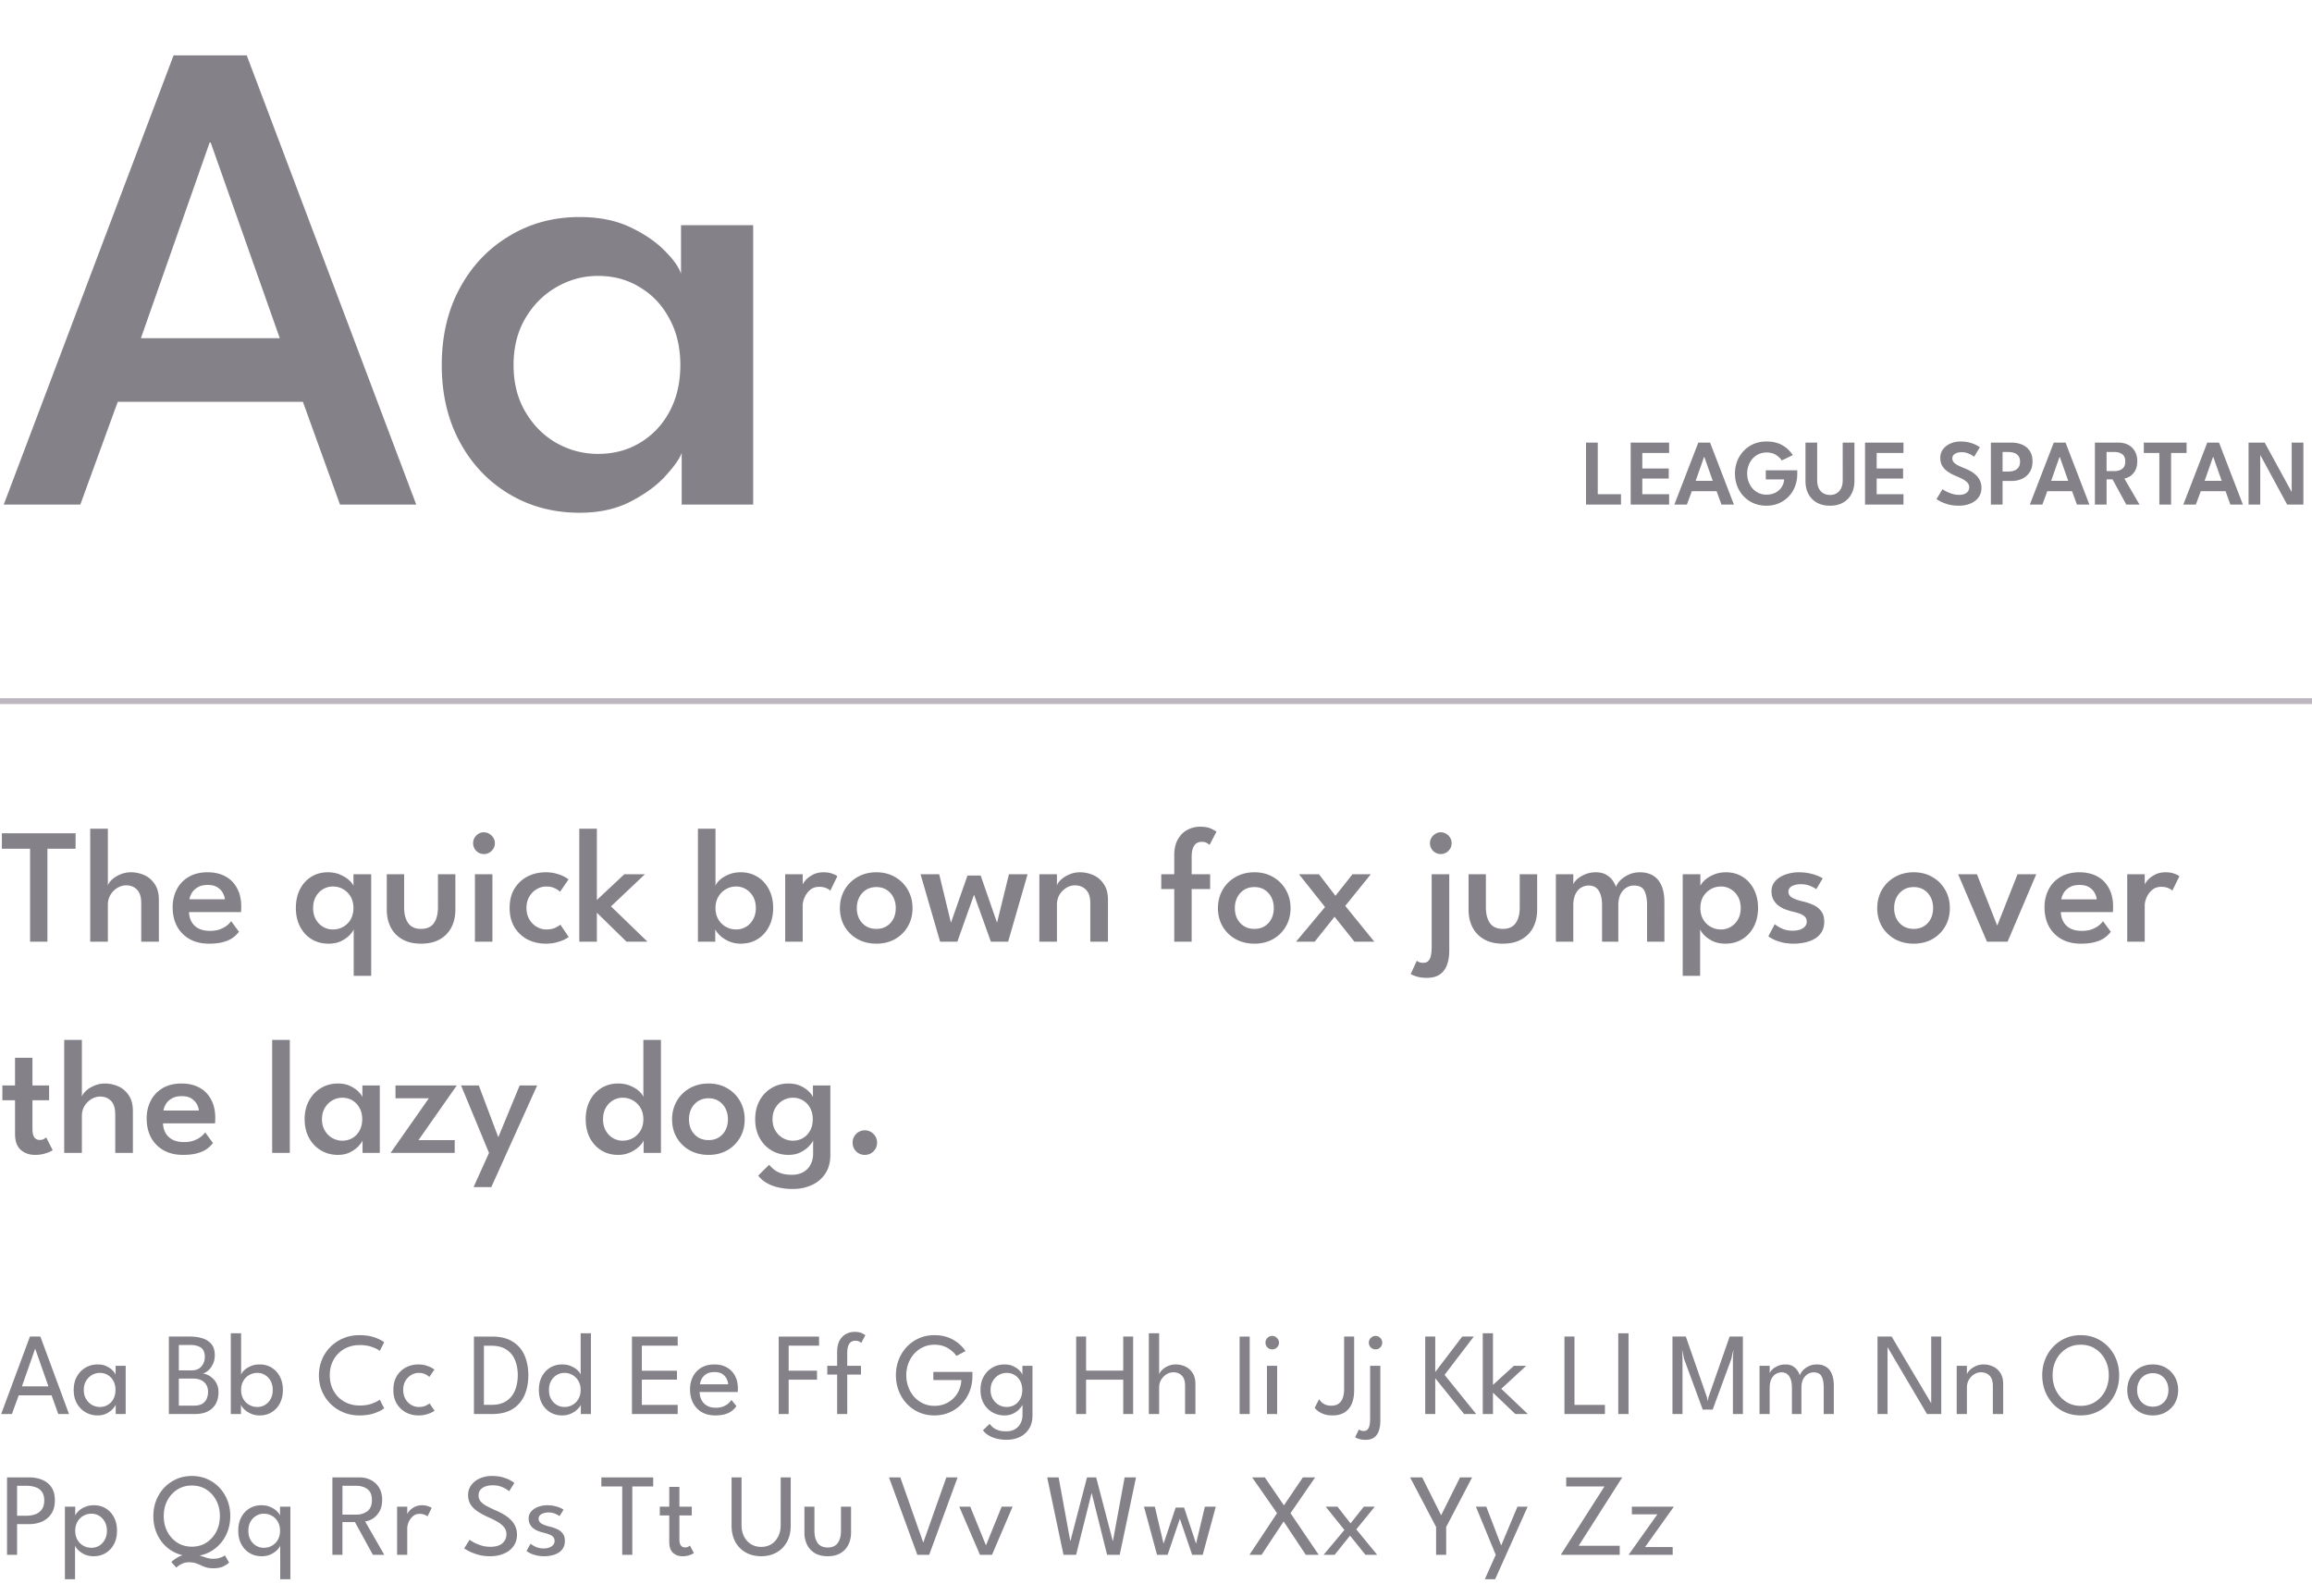 <svg xmlns="http://www.w3.org/2000/svg" width="788" height="544" fill="none"><path fill="#858189" d="M59.16 18.88H84.1L141.868 172h-25.984l-12.644-35.032H40.136L27.376 172h-26.1L59.16 18.88Zm-11.136 96.396h47.328l-23.548-66.7h-.348l-23.432 66.7ZM232.343 172v-17.632c-.619 1.856-2.398 4.408-5.336 7.656-2.862 3.248-6.806 6.187-11.832 8.816-4.95 2.629-10.827 3.944-17.632 3.944-8.894 0-16.898-2.127-24.012-6.38-7.115-4.253-12.722-10.169-16.82-17.748-4.099-7.579-6.148-16.317-6.148-26.216 0-9.899 2.049-18.637 6.148-26.216 4.098-7.579 9.705-13.495 16.82-17.748 7.114-4.33 15.118-6.496 24.012-6.496 6.65 0 12.412 1.16 17.284 3.48 4.872 2.32 8.777 4.988 11.716 8.004 3.016 3.016 4.872 5.645 5.568 7.888V76.764h24.592V172h-24.36Zm-57.304-47.56c0 6.109 1.353 11.445 4.06 16.008 2.706 4.563 6.225 8.081 10.556 10.556 4.408 2.475 9.125 3.712 14.152 3.712 5.413 0 10.208-1.276 14.384-3.828 4.253-2.552 7.578-6.071 9.976-10.556 2.474-4.563 3.712-9.86 3.712-15.892s-1.238-11.291-3.712-15.776c-2.398-4.563-5.723-8.12-9.976-10.672-4.176-2.63-8.971-3.944-14.384-3.944-5.027 0-9.744 1.276-14.152 3.828-4.331 2.475-7.85 5.993-10.556 10.556-2.707 4.563-4.06 9.899-4.06 16.008Zm365.529 26.44h4v17.584h7.92V172h-11.92v-21.12Zm15.217 0h13.104v3.536h-9.136v5.28h9.008v3.424h-9.008v5.344h9.136V172h-13.104v-21.12Zm23.047 0h4.016l8.128 21.12h-4.256l-1.648-4.56h-8.448l-1.68 4.56h-4.272l8.16-21.12Zm-.896 13.024h5.824l-2.896-8.192h-.048l-2.88 8.192Zm23.904-3.584h10.72v1.264c0 1.504-.256 2.912-.768 4.224a10.375 10.375 0 0 1-2.16 3.44 10.077 10.077 0 0 1-3.344 2.304c-1.28.555-2.693.832-4.24.832-1.589 0-3.04-.283-4.352-.848a10.136 10.136 0 0 1-3.392-2.352 10.795 10.795 0 0 1-2.208-3.488c-.512-1.333-.768-2.757-.768-4.272 0-1.504.256-2.917.768-4.24a10.575 10.575 0 0 1 2.208-3.488 10.136 10.136 0 0 1 3.392-2.352c1.312-.565 2.763-.848 4.352-.848 1.227 0 2.32.133 3.28.4s1.798.629 2.512 1.088c.726.448 1.35.949 1.872 1.504a10.06 10.06 0 0 1 1.328 1.648l-3.744 1.824c-.512-.747-1.194-1.387-2.048-1.92-.842-.533-1.909-.8-3.2-.8-.96 0-1.845.192-2.656.576-.8.373-1.493.891-2.08 1.552a7.27 7.27 0 0 0-1.344 2.304 7.858 7.858 0 0 0-.48 2.752c0 .981.16 1.904.48 2.768a7.52 7.52 0 0 0 1.344 2.304 6.335 6.335 0 0 0 2.08 1.552c.811.373 1.696.56 2.656.56.875 0 1.67-.128 2.384-.384a5.534 5.534 0 0 0 1.856-1.088 5.263 5.263 0 0 0 1.264-1.648 5.39 5.39 0 0 0 .528-2.064h-6.24v-3.104Zm26.209-9.44h4v13.024c0 1.739-.347 3.243-1.04 4.512a7.198 7.198 0 0 1-2.896 2.944c-1.238.683-2.699 1.024-4.384 1.024-1.696 0-3.174-.341-4.432-1.024a7.298 7.298 0 0 1-2.912-2.944c-.683-1.269-1.024-2.773-1.024-4.512V150.88h3.984v12.816c0 1.067.181 1.979.544 2.736.373.747.89 1.317 1.552 1.712.661.384 1.424.576 2.288.576.853 0 1.605-.192 2.256-.576.65-.395 1.157-.965 1.52-1.712.362-.757.544-1.669.544-2.736V150.88Zm7.611 0h13.104v3.536h-9.136v5.28h9.008v3.424h-9.008v5.344h9.136V172H635.66v-21.12Zm32.546-.384c1.269 0 2.373.144 3.312.432.949.277 1.701.576 2.256.896.565.32.906.528 1.024.624l-1.952 3.248c-.171-.139-.464-.331-.88-.576a6.776 6.776 0 0 0-1.472-.672 5.594 5.594 0 0 0-1.872-.304c-.971 0-1.75.187-2.336.56-.576.363-.864.891-.864 1.584 0 .469.154.891.464 1.264.309.363.762.704 1.36 1.024.608.32 1.349.656 2.224 1.008.768.299 1.498.645 2.192 1.04a8.834 8.834 0 0 1 1.872 1.392 5.997 5.997 0 0 1 1.312 1.856c.33.704.496 1.509.496 2.416 0 1.013-.208 1.899-.624 2.656a5.477 5.477 0 0 1-1.696 1.904 7.712 7.712 0 0 1-2.464 1.152c-.928.256-1.904.384-2.928.384-1.387 0-2.635-.16-3.744-.48-1.099-.331-1.99-.683-2.672-1.056-.683-.373-1.083-.613-1.2-.72l2.048-3.376c.128.096.368.251.72.464.362.213.8.432 1.312.656.522.224 1.088.416 1.696.576.618.16 1.248.24 1.888.24 1.152 0 2.021-.24 2.608-.72.586-.48.88-1.104.88-1.872 0-.576-.187-1.083-.56-1.52-.374-.437-.902-.837-1.584-1.2a22.925 22.925 0 0 0-2.416-1.136 16.918 16.918 0 0 1-2.624-1.376 6.605 6.605 0 0 1-1.936-1.952c-.491-.779-.736-1.733-.736-2.864 0-1.12.314-2.096.944-2.928.64-.832 1.482-1.477 2.528-1.936 1.056-.459 2.197-.688 3.424-.688Zm10.347.384h7.024c1.333 0 2.538.229 3.616.688 1.088.459 1.952 1.163 2.592 2.112.64.939.96 2.139.96 3.6 0 1.451-.32 2.672-.96 3.664a6.121 6.121 0 0 1-2.592 2.256c-1.078.501-2.283.752-3.616.752h-3.04V172h-3.984v-21.12Zm3.984 9.856h1.936c.746 0 1.418-.107 2.016-.32a3.091 3.091 0 0 0 1.456-1.072c.362-.491.544-1.147.544-1.968 0-.832-.182-1.483-.544-1.952a2.942 2.942 0 0 0-1.456-1.024c-.598-.213-1.27-.32-2.016-.32h-1.936v6.656Zm17.452-9.856h4.016l8.128 21.12h-4.256l-1.648-4.56h-8.448l-1.68 4.56h-4.272l8.16-21.12Zm-.896 13.024h5.824l-2.896-8.192h-.048l-2.88 8.192Zm14.91-13.024h8.128c1.194 0 2.266.251 3.216.752a5.503 5.503 0 0 1 2.256 2.16c.565.939.848 2.075.848 3.408 0 1.323-.246 2.411-.736 3.264-.491.843-1.083 1.477-1.776 1.904-.683.427-1.318.672-1.904.736l5.184 8.896h-4.512l-4.688-8.592h-2.032V172h-3.984v-21.12Zm3.984 9.712h2.72c1.013 0 1.872-.251 2.576-.752.714-.501 1.072-1.344 1.072-2.528s-.352-2.016-1.056-2.496c-.704-.491-1.558-.736-2.56-.736h-2.752v6.512Zm17.988-6.176h-5.296v-3.536h14.576v3.536h-5.28V172h-4v-17.584Zm16.326-3.536h4.016l8.128 21.12h-4.256l-1.648-4.56h-8.448l-1.68 4.56h-4.272l8.16-21.12Zm-.896 13.024h5.824l-2.896-8.192h-.048l-2.88 8.192Zm18.686-9.328.272.048V172h-3.984v-21.12h5.504l9.472 17.344-.272.064V150.88h3.984V172h-5.536l-9.44-17.424Z"/><path stroke="#BBB6BF" stroke-width="2" d="M0 239h788"/><path fill="#858189" d="M10.248 289.304H.644v-5.264H25.76v5.264h-9.604V321h-5.908v-31.696Zm34.413 8.036a11.1 11.1 0 0 1 4.48.952c1.456.635 2.651 1.652 3.584 3.052.952 1.381 1.428 3.183 1.428 5.404V321h-6.02v-13.16c0-2.072-.476-3.593-1.428-4.564-.933-.989-2.174-1.484-3.724-1.484-1.026 0-2.016.289-2.968.868a7.09 7.09 0 0 0-2.352 2.352c-.597.989-.896 2.128-.896 3.416V321h-6.02v-38.528h6.02v19.404c.168-.635.616-1.297 1.344-1.988.747-.709 1.69-1.307 2.828-1.792 1.139-.504 2.38-.756 3.724-.756Zm19.758 13.58c.038 1.213.327 2.305.868 3.276.542.971 1.335 1.736 2.38 2.296 1.064.541 2.362.812 3.892.812 1.326 0 2.464-.177 3.416-.532.97-.373 1.774-.812 2.408-1.316.635-.523 1.102-1.008 1.4-1.456l2.66 3.612a9.383 9.383 0 0 1-2.184 2.1c-.877.616-1.97 1.092-3.276 1.428-1.288.355-2.884.532-4.788.532-2.501 0-4.676-.513-6.524-1.54a10.84 10.84 0 0 1-4.312-4.34c-1.008-1.867-1.512-4.051-1.512-6.552 0-2.24.467-4.256 1.4-6.048a10.436 10.436 0 0 1 4.06-4.284c1.792-1.045 3.939-1.568 6.44-1.568 2.334 0 4.359.467 6.076 1.4 1.718.933 3.043 2.277 3.976 4.032.952 1.736 1.428 3.836 1.428 6.3 0 .149-.01.457-.028.924 0 .467-.018.775-.056.924H64.42Zm12.208-4.368c-.018-.597-.224-1.279-.616-2.044-.373-.765-.98-1.428-1.82-1.988-.84-.579-1.96-.868-3.36-.868-1.437 0-2.604.28-3.5.84-.896.541-1.558 1.195-1.988 1.96-.43.747-.681 1.447-.756 2.1h12.04Zm43.923 26.096v-15.904c-.112.467-.532 1.092-1.26 1.876-.71.784-1.68 1.493-2.912 2.128-1.232.616-2.707.924-4.424.924-2.166 0-4.088-.513-5.768-1.54-1.662-1.027-2.968-2.455-3.92-4.284-.952-1.829-1.428-3.939-1.428-6.328 0-2.389.457-4.499 1.372-6.328.914-1.829 2.193-3.257 3.836-4.284 1.642-1.045 3.537-1.568 5.684-1.568 1.624 0 3.052.28 4.284.84 1.25.541 2.258 1.176 3.024 1.904.784.728 1.26 1.372 1.428 1.932v-4.004h6.048v34.636h-5.964Zm-7.084-15.82c1.306 0 2.492-.308 3.556-.924a6.739 6.739 0 0 0 2.52-2.548c.616-1.101.924-2.38.924-3.836s-.308-2.725-.924-3.808a6.688 6.688 0 0 0-2.52-2.576c-1.064-.635-2.25-.952-3.556-.952a6.408 6.408 0 0 0-3.36.924c-1.027.597-1.848 1.447-2.464 2.548-.616 1.101-.924 2.389-.924 3.864s.308 2.763.924 3.864c.616 1.101 1.437 1.951 2.464 2.548a6.563 6.563 0 0 0 3.36.896Zm24.27-7.532c0 2.24.457 4.023 1.372 5.348.933 1.325 2.399 1.988 4.396 1.988 2.016 0 3.481-.663 4.396-1.988s1.372-3.108 1.372-5.348v-11.284h5.936v12.04c0 2.315-.457 4.349-1.372 6.104-.915 1.736-2.24 3.089-3.976 4.06-1.736.971-3.855 1.456-6.356 1.456-2.483 0-4.592-.485-6.328-1.456-1.736-.971-3.061-2.324-3.976-4.06-.915-1.755-1.372-3.789-1.372-6.104v-12.04h5.908v11.284ZM161.868 321v-22.988h5.964V321h-5.964Zm3.052-29.876c-1.008 0-1.876-.364-2.604-1.092-.709-.728-1.064-1.596-1.064-2.604s.355-1.876 1.064-2.604c.728-.747 1.596-1.12 2.604-1.12.672 0 1.288.177 1.848.532a3.787 3.787 0 0 1 1.372 1.344c.355.541.532 1.157.532 1.848 0 1.008-.364 1.876-1.092 2.604-.728.728-1.614 1.092-2.66 1.092Zm21.239 25.704c1.325 0 2.399-.215 3.22-.644.84-.448 1.381-.775 1.624-.98l2.828 4.2c-.224.187-.691.467-1.4.84-.709.355-1.615.681-2.716.98-1.083.299-2.315.448-3.696.448-2.277 0-4.349-.476-6.216-1.428-1.848-.971-3.332-2.361-4.452-4.172-1.101-1.829-1.652-4.023-1.652-6.58 0-2.576.551-4.769 1.652-6.58 1.12-1.811 2.604-3.192 4.452-4.144 1.867-.952 3.939-1.428 6.216-1.428 1.363 0 2.576.159 3.64.476 1.083.299 1.979.644 2.688 1.036.709.392 1.185.7 1.428.924l-2.884 4.2c-.131-.131-.401-.336-.812-.616-.392-.299-.915-.569-1.568-.812-.653-.243-1.437-.364-2.352-.364-1.12 0-2.193.299-3.22.896-1.027.597-1.867 1.447-2.52 2.548-.653 1.083-.98 2.371-.98 3.864 0 1.493.327 2.791.98 3.892s1.493 1.951 2.52 2.548 2.1.896 3.22.896Zm26.626-18.816h7.028l-11.564 10.948L220.681 321h-7.14l-10.108-9.884V321h-5.992v-38.528h5.992v24.304l9.352-8.764ZM237.871 321v-38.528h5.992v19.544c.131-.56.569-1.204 1.316-1.932.747-.728 1.745-1.363 2.996-1.904 1.251-.56 2.679-.84 4.284-.84 2.165 0 4.079.523 5.74 1.568 1.661 1.027 2.959 2.455 3.892 4.284.952 1.829 1.428 3.939 1.428 6.328 0 2.389-.476 4.499-1.428 6.328-.933 1.829-2.231 3.257-3.892 4.284-1.661 1.027-3.575 1.54-5.74 1.54-1.475 0-2.828-.271-4.06-.812-1.213-.56-2.221-1.223-3.024-1.988-.803-.765-1.335-1.475-1.596-2.128V321h-5.908Zm19.74-11.48c0-1.475-.308-2.763-.924-3.864-.616-1.101-1.428-1.951-2.436-2.548a6.268 6.268 0 0 0-3.332-.924c-1.307 0-2.492.317-3.556.952a6.894 6.894 0 0 0-2.548 2.576c-.635 1.083-.952 2.352-.952 3.808s.317 2.735.952 3.836a6.95 6.95 0 0 0 2.548 2.548c1.064.616 2.249.924 3.556.924a6.419 6.419 0 0 0 3.332-.896c1.008-.597 1.82-1.447 2.436-2.548.616-1.101.924-2.389.924-3.864Zm15.97 11.48h-5.964v-22.988h5.964v3.836h-.14c.131-.467.485-1.045 1.064-1.736.597-.709 1.419-1.344 2.464-1.904 1.045-.579 2.305-.868 3.78-.868 1.064 0 2.016.149 2.856.448.84.299 1.437.597 1.792.896l-2.408 4.928c-.243-.299-.7-.588-1.372-.868-.653-.299-1.465-.448-2.436-.448-1.213 0-2.24.355-3.08 1.064a7.019 7.019 0 0 0-1.876 2.548c-.429.989-.644 1.913-.644 2.772V321Zm25.116.672c-2.408 0-4.555-.523-6.44-1.568-1.867-1.064-3.332-2.501-4.396-4.312-1.064-1.829-1.596-3.901-1.596-6.216 0-2.315.532-4.396 1.596-6.244a11.618 11.618 0 0 1 4.396-4.368c1.885-1.083 4.032-1.624 6.44-1.624 2.408 0 4.536.541 6.384 1.624a11.48 11.48 0 0 1 4.34 4.368c1.064 1.848 1.596 3.929 1.596 6.244s-.532 4.387-1.596 6.216c-1.046 1.811-2.492 3.248-4.34 4.312-1.848 1.045-3.976 1.568-6.384 1.568Zm0-5.04c1.344 0 2.51-.308 3.5-.924a6.247 6.247 0 0 0 2.296-2.52c.541-1.064.812-2.277.812-3.64s-.271-2.576-.812-3.64a6.4 6.4 0 0 0-2.296-2.576c-.99-.635-2.156-.952-3.5-.952-1.344 0-2.52.317-3.528.952a6.594 6.594 0 0 0-2.324 2.576c-.542 1.064-.812 2.277-.812 3.64s.27 2.576.812 3.64a6.436 6.436 0 0 0 2.324 2.52c1.008.616 2.184.924 3.528.924Zm33.284-11.648L326.297 321h-5.88l-6.664-22.988h6.356l4.004 16.52 5.628-16.072h4.508l5.572 16.072 4.06-16.52h6.356L343.601 321h-5.88l-5.74-16.016Zm36.125-7.644c1.549 0 3.052.317 4.508.952s2.651 1.652 3.584 3.052c.952 1.381 1.428 3.183 1.428 5.404V321h-6.02v-13.16c0-2.072-.495-3.593-1.484-4.564-.971-.989-2.231-1.484-3.78-1.484-1.027 0-2.007.289-2.94.868a6.933 6.933 0 0 0-2.296 2.352c-.579.989-.868 2.128-.868 3.416V321h-5.992v-22.988h5.992v3.864c.168-.635.616-1.297 1.344-1.988.747-.709 1.689-1.307 2.828-1.792 1.139-.504 2.371-.756 3.696-.756Zm27.685.672h4.424v-6.384c0-2.296.429-4.163 1.288-5.6.858-1.456 1.95-2.52 3.276-3.192 1.344-.691 2.725-1.036 4.144-1.036 1.736 0 3.061.243 3.976.728.933.467 1.502.793 1.708.98l-2.352 4.48c-.112-.112-.392-.308-.84-.588-.448-.299-1.055-.448-1.82-.448-.56 0-1.102.131-1.624.392-.504.261-.934.775-1.288 1.54-.355.765-.532 1.885-.532 3.36v5.768h6.3v5.04h-6.3V321h-5.936v-17.948h-4.424v-5.04Zm31.749 23.66c-2.408 0-4.554-.523-6.44-1.568-1.866-1.064-3.332-2.501-4.396-4.312-1.064-1.829-1.596-3.901-1.596-6.216 0-2.315.532-4.396 1.596-6.244a11.626 11.626 0 0 1 4.396-4.368c1.886-1.083 4.032-1.624 6.44-1.624 2.408 0 4.536.541 6.384 1.624a11.472 11.472 0 0 1 4.34 4.368c1.064 1.848 1.596 3.929 1.596 6.244s-.532 4.387-1.596 6.216c-1.045 1.811-2.492 3.248-4.34 4.312-1.848 1.045-3.976 1.568-6.384 1.568Zm0-5.04c1.344 0 2.511-.308 3.5-.924a6.233 6.233 0 0 0 2.296-2.52c.542-1.064.812-2.277.812-3.64s-.27-2.576-.812-3.64a6.386 6.386 0 0 0-2.296-2.576c-.989-.635-2.156-.952-3.5-.952-1.344 0-2.52.317-3.528.952a6.601 6.601 0 0 0-2.324 2.576c-.541 1.064-.812 2.277-.812 3.64s.271 2.576.812 3.64a6.443 6.443 0 0 0 2.324 2.52c1.008.616 2.184.924 3.528.924Zm30.96-7.84L468.412 321h-6.776l-6.776-8.512-6.776 8.512h-6.356l9.884-11.816-8.876-11.172h6.804l5.628 7.336 5.796-7.336h6.244l-8.708 10.78Zm27.804 24.528c-1.381 0-2.529-.149-3.444-.448-.914-.28-1.596-.569-2.044-.868l2.072-4.508c.262.205.56.373.896.504.318.131.766.196 1.344.196.728 0 1.298-.224 1.708-.672.411-.429.7-1.045.868-1.848.168-.784.252-1.727.252-2.828v-24.836h5.992v26.068c0 1.811-.252 3.407-.756 4.788-.504 1.4-1.316 2.492-2.436 3.276-1.12.784-2.604 1.176-4.452 1.176Zm4.76-42.196a3.588 3.588 0 0 1-2.632-1.092c-.709-.728-1.064-1.596-1.064-2.604 0-.672.168-1.288.504-1.848a3.86 3.86 0 0 1 1.344-1.344 3.382 3.382 0 0 1 1.848-.532 3.43 3.43 0 0 1 1.876.532c.56.336.999.784 1.316 1.344.336.56.504 1.176.504 1.848 0 1.008-.364 1.876-1.092 2.604-.709.728-1.577 1.092-2.604 1.092Zm15.375 18.172c0 2.24.457 4.023 1.372 5.348.933 1.325 2.399 1.988 4.396 1.988 2.016 0 3.481-.663 4.396-1.988s1.372-3.108 1.372-5.348v-11.284h5.936v12.04c0 2.315-.457 4.349-1.372 6.104-.915 1.736-2.24 3.089-3.976 4.06-1.736.971-3.855 1.456-6.356 1.456-2.483 0-4.592-.485-6.328-1.456-1.736-.971-3.061-2.324-3.976-4.06-.915-1.755-1.372-3.789-1.372-6.104v-12.04h5.908v11.284Zm52.497-11.956c1.717 0 3.192.364 4.424 1.092 1.25.728 2.212 1.848 2.884 3.36.69 1.512 1.036 3.444 1.036 5.796V321h-5.908v-12.348c0-2.221-.318-3.911-.952-5.068-.616-1.157-1.783-1.736-3.5-1.736-.934 0-1.811.252-2.632.756-.822.504-1.484 1.26-1.988 2.268-.486.989-.728 2.249-.728 3.78V321h-5.544v-12.348c0-2.221-.383-3.911-1.148-5.068-.747-1.157-1.867-1.736-3.36-1.736-.952 0-1.83.243-2.632.728-.803.485-1.447 1.232-1.932 2.24-.486 1.008-.728 2.287-.728 3.836V321h-5.936v-22.988h5.936v3.444c.205-.579.662-1.185 1.372-1.82.728-.635 1.633-1.176 2.716-1.624 1.082-.448 2.268-.672 3.556-.672 1.4 0 2.557.261 3.472.784.933.504 1.67 1.139 2.212 1.904.56.765.97 1.531 1.232 2.296.261-.765.765-1.531 1.512-2.296.765-.765 1.717-1.4 2.856-1.904 1.138-.523 2.398-.784 3.78-.784Zm20.519 35.308h-5.936v-34.636h6.02v4.004c.205-.56.681-1.204 1.428-1.932.765-.728 1.773-1.363 3.024-1.904 1.25-.56 2.678-.84 4.284-.84 2.165 0 4.06.523 5.684 1.568 1.642 1.027 2.921 2.455 3.836 4.284.933 1.829 1.4 3.939 1.4 6.328 0 2.389-.476 4.499-1.428 6.328-.952 1.829-2.268 3.257-3.948 4.284-1.662 1.027-3.575 1.54-5.74 1.54-1.699 0-3.174-.308-4.424-.924-1.251-.635-2.231-1.344-2.94-2.128-.71-.784-1.13-1.409-1.26-1.876v15.904Zm13.832-23.128c0-1.475-.308-2.763-.924-3.864-.616-1.101-1.438-1.951-2.464-2.548a6.268 6.268 0 0 0-3.332-.924c-1.307 0-2.492.317-3.556.952a6.887 6.887 0 0 0-2.548 2.576c-.616 1.083-.924 2.352-.924 3.808s.308 2.735.924 3.836a6.943 6.943 0 0 0 2.548 2.548c1.064.616 2.249.924 3.556.924a6.419 6.419 0 0 0 3.332-.896c1.026-.597 1.848-1.447 2.464-2.548.616-1.101.924-2.389.924-3.864Zm19.902-12.18c1.288 0 2.483.121 3.584.364s2.044.532 2.828.868c.784.336 1.325.616 1.624.84l-2.184 3.696c-.373-.317-1.045-.681-2.016-1.092-.952-.411-2.025-.616-3.22-.616-1.195 0-2.203.215-3.024.644-.821.429-1.232 1.073-1.232 1.932 0 .84.429 1.512 1.288 2.016.877.504 2.063.924 3.556 1.26a18.64 18.64 0 0 1 3.528 1.176c1.12.485 2.035 1.185 2.744 2.1.728.896 1.092 2.1 1.092 3.612 0 1.437-.308 2.641-.924 3.612a6.77 6.77 0 0 1-2.408 2.296 10.944 10.944 0 0 1-3.36 1.232 17.392 17.392 0 0 1-3.668.392c-1.512 0-2.865-.149-4.06-.448-1.176-.299-2.156-.644-2.94-1.036-.784-.411-1.344-.756-1.68-1.036l2.184-4.144c.485.467 1.279.961 2.38 1.484 1.101.504 2.333.756 3.696.756 1.456 0 2.623-.28 3.5-.84.877-.56 1.316-1.307 1.316-2.24 0-.691-.215-1.251-.644-1.68-.411-.429-.98-.775-1.708-1.036a21.346 21.346 0 0 0-2.436-.7 23.363 23.363 0 0 1-2.548-.784 10.406 10.406 0 0 1-2.324-1.288 6.148 6.148 0 0 1-1.708-2.016c-.429-.803-.644-1.745-.644-2.828 0-1.381.439-2.557 1.316-3.528.877-.971 2.035-1.708 3.472-2.212 1.437-.504 2.977-.756 4.62-.756Zm39.062 24.332c-2.408 0-4.554-.523-6.44-1.568-1.866-1.064-3.332-2.501-4.396-4.312-1.064-1.829-1.596-3.901-1.596-6.216 0-2.315.532-4.396 1.596-6.244a11.626 11.626 0 0 1 4.396-4.368c1.886-1.083 4.032-1.624 6.44-1.624 2.408 0 4.536.541 6.384 1.624a11.472 11.472 0 0 1 4.34 4.368c1.064 1.848 1.596 3.929 1.596 6.244s-.532 4.387-1.596 6.216c-1.045 1.811-2.492 3.248-4.34 4.312-1.848 1.045-3.976 1.568-6.384 1.568Zm0-5.04c1.344 0 2.511-.308 3.5-.924a6.233 6.233 0 0 0 2.296-2.52c.542-1.064.812-2.277.812-3.64s-.27-2.576-.812-3.64a6.386 6.386 0 0 0-2.296-2.576c-.989-.635-2.156-.952-3.5-.952-1.344 0-2.52.317-3.528.952a6.601 6.601 0 0 0-2.324 2.576c-.541 1.064-.812 2.277-.812 3.64s.271 2.576.812 3.64a6.443 6.443 0 0 0 2.324 2.52c1.008.616 2.184.924 3.528.924Zm15.14-18.62h6.412l6.916 17.5 6.916-17.5h6.384L684.247 321h-7.028l-9.828-22.988Zm35.013 12.908c.037 1.213.326 2.305.868 3.276.541.971 1.334 1.736 2.38 2.296 1.064.541 2.361.812 3.892.812 1.325 0 2.464-.177 3.416-.532.97-.373 1.773-.812 2.408-1.316.634-.523 1.101-1.008 1.4-1.456l2.66 3.612a9.395 9.395 0 0 1-2.184 2.1c-.878.616-1.97 1.092-3.276 1.428-1.288.355-2.884.532-4.788.532-2.502 0-4.676-.513-6.524-1.54a10.837 10.837 0 0 1-4.312-4.34c-1.008-1.867-1.512-4.051-1.512-6.552 0-2.24.466-4.256 1.4-6.048.933-1.811 2.286-3.239 4.06-4.284 1.792-1.045 3.938-1.568 6.44-1.568 2.333 0 4.358.467 6.076 1.4 1.717.933 3.042 2.277 3.976 4.032.952 1.736 1.428 3.836 1.428 6.3 0 .149-.01.457-.028.924 0 .467-.019.775-.056.924h-17.724Zm12.208-4.368c-.019-.597-.224-1.279-.616-2.044-.374-.765-.98-1.428-1.82-1.988-.84-.579-1.96-.868-3.36-.868-1.438 0-2.604.28-3.5.84-.896.541-1.559 1.195-1.988 1.96-.43.747-.682 1.447-.756 2.1h12.04ZM730.987 321h-5.964v-22.988h5.964v3.836h-.14c.131-.467.486-1.045 1.064-1.736.598-.709 1.419-1.344 2.464-1.904 1.046-.579 2.306-.868 3.78-.868 1.064 0 2.016.149 2.856.448.84.299 1.438.597 1.792.896l-2.408 4.928c-.242-.299-.7-.588-1.372-.868-.653-.299-1.465-.448-2.436-.448-1.213 0-2.24.355-3.08 1.064a7.03 7.03 0 0 0-1.876 2.548c-.429.989-.644 1.913-.644 2.772V321ZM.812 370.012h4.312v-9.436h5.936v9.436h5.684v5.04H11.06v9.828c0 1.232.205 2.156.616 2.772.43.616 1.036.924 1.82.924.653 0 1.167-.121 1.54-.364.392-.243.625-.411.7-.504l2.212 4.34c-.112.112-.439.299-.98.56-.541.261-1.241.504-2.1.728-.859.224-1.839.336-2.94.336-1.941 0-3.565-.579-4.872-1.736-1.288-1.157-1.932-2.968-1.932-5.432v-11.452H.812v-5.04Zm34.99-.672c1.53 0 3.024.317 4.48.952 1.456.635 2.65 1.652 3.584 3.052.952 1.381 1.428 3.183 1.428 5.404V393h-6.02v-13.16c0-2.072-.476-3.593-1.428-4.564-.933-.989-2.175-1.484-3.724-1.484-1.027 0-2.016.289-2.968.868a7.09 7.09 0 0 0-2.352 2.352c-.597.989-.896 2.128-.896 3.416V393h-6.02v-38.528h6.02v19.404c.168-.635.616-1.297 1.344-1.988.747-.709 1.69-1.307 2.828-1.792 1.139-.504 2.38-.756 3.724-.756Zm19.758 13.58c.037 1.213.326 2.305.868 3.276.541.971 1.335 1.736 2.38 2.296 1.064.541 2.361.812 3.892.812 1.325 0 2.464-.177 3.416-.532.97-.373 1.773-.812 2.408-1.316.635-.523 1.101-1.008 1.4-1.456l2.66 3.612a9.383 9.383 0 0 1-2.184 2.1c-.878.616-1.97 1.092-3.276 1.428-1.288.355-2.884.532-4.788.532-2.502 0-4.676-.513-6.524-1.54a10.84 10.84 0 0 1-4.312-4.34c-1.008-1.867-1.512-4.051-1.512-6.552 0-2.24.467-4.256 1.4-6.048.933-1.811 2.287-3.239 4.06-4.284 1.792-1.045 3.938-1.568 6.44-1.568 2.333 0 4.358.467 6.076 1.4 1.717.933 3.043 2.277 3.976 4.032.952 1.736 1.428 3.836 1.428 6.3 0 .149-.01.457-.028.924 0 .467-.019.775-.056.924H55.56Zm12.208-4.368c-.019-.597-.224-1.279-.616-2.044-.374-.765-.98-1.428-1.82-1.988-.84-.579-1.96-.868-3.36-.868-1.438 0-2.604.28-3.5.84-.896.541-1.559 1.195-1.988 1.96-.43.747-.681 1.447-.756 2.1h12.04ZM98.782 393h-6.02v-38.528h6.02V393Zm24.785 0v-4.256c-.149.448-.579 1.064-1.288 1.848-.691.784-1.643 1.493-2.856 2.128-1.195.635-2.613.952-4.256.952-2.147 0-4.079-.513-5.796-1.54-1.717-1.027-3.071-2.455-4.06-4.284-.989-1.829-1.484-3.939-1.484-6.328 0-2.389.495-4.499 1.484-6.328.989-1.829 2.343-3.257 4.06-4.284 1.717-1.045 3.649-1.568 5.796-1.568 1.605 0 2.996.28 4.172.84 1.176.56 2.119 1.204 2.828 1.932.728.728 1.176 1.363 1.344 1.904v-4.004h5.936V393h-5.88Zm-13.832-11.48c0 1.475.327 2.763.98 3.864s1.503 1.951 2.548 2.548a6.872 6.872 0 0 0 3.416.896c1.307 0 2.464-.308 3.472-.924a6.46 6.46 0 0 0 2.408-2.548c.597-1.101.896-2.38.896-3.836s-.299-2.725-.896-3.808c-.579-1.101-1.381-1.96-2.408-2.576-1.008-.635-2.165-.952-3.472-.952a6.708 6.708 0 0 0-3.416.924c-1.045.597-1.895 1.447-2.548 2.548s-.98 2.389-.98 3.864Zm25.061-11.508h20.888l-13.048 18.62h12.348V393h-21.868l13.048-18.62h-11.368v-4.368Zm35.038 17.64 7.28-17.64h5.964l-15.624 34.636h-6.048L166.67 393l-9.52-22.988h6.048l6.636 17.64Zm40.849 6.02c-2.165 0-4.078-.513-5.74-1.54-1.661-1.027-2.968-2.455-3.92-4.284-.933-1.829-1.4-3.939-1.4-6.328 0-2.389.467-4.499 1.4-6.328.952-1.829 2.259-3.257 3.92-4.284 1.662-1.045 3.575-1.568 5.74-1.568 1.606 0 3.034.28 4.284.84 1.251.541 2.25 1.176 2.996 1.904.747.728 1.186 1.372 1.316 1.932v-19.544h5.992V393h-5.908v-4.256c-.261.653-.793 1.363-1.596 2.128-.802.765-1.82 1.428-3.052 1.988-1.213.541-2.557.812-4.032.812Zm1.54-4.844c1.307 0 2.492-.308 3.556-.924a6.943 6.943 0 0 0 2.548-2.548c.635-1.101.952-2.38.952-3.836s-.317-2.725-.952-3.808a6.887 6.887 0 0 0-2.548-2.576c-1.064-.635-2.249-.952-3.556-.952a6.364 6.364 0 0 0-3.332.924c-1.008.597-1.82 1.447-2.436 2.548-.616 1.101-.924 2.389-.924 3.864s.308 2.763.924 3.864c.616 1.101 1.428 1.951 2.436 2.548a6.518 6.518 0 0 0 3.332.896Zm29.27 4.844c-2.408 0-4.554-.523-6.44-1.568-1.866-1.064-3.332-2.501-4.396-4.312-1.064-1.829-1.596-3.901-1.596-6.216 0-2.315.532-4.396 1.596-6.244a11.626 11.626 0 0 1 4.396-4.368c1.886-1.083 4.032-1.624 6.44-1.624 2.408 0 4.536.541 6.384 1.624a11.472 11.472 0 0 1 4.34 4.368c1.064 1.848 1.596 3.929 1.596 6.244s-.532 4.387-1.596 6.216c-1.045 1.811-2.492 3.248-4.34 4.312-1.848 1.045-3.976 1.568-6.384 1.568Zm0-5.04c1.344 0 2.511-.308 3.5-.924a6.233 6.233 0 0 0 2.296-2.52c.542-1.064.812-2.277.812-3.64s-.27-2.576-.812-3.64a6.386 6.386 0 0 0-2.296-2.576c-.989-.635-2.156-.952-3.5-.952-1.344 0-2.52.317-3.528.952a6.601 6.601 0 0 0-2.324 2.576c-.541 1.064-.812 2.277-.812 3.64s.271 2.576.812 3.64a6.443 6.443 0 0 0 2.324 2.52c1.008.616 2.184.924 3.528.924Zm28.693 16.66c-1.755 0-3.388-.177-4.9-.532-1.494-.336-2.828-.849-4.004-1.54-1.176-.672-2.128-1.503-2.856-2.492l3.724-3.696c.392.485.896.989 1.512 1.512.616.541 1.428.989 2.436 1.344 1.008.373 2.286.56 3.836.56 1.512 0 2.8-.308 3.864-.924a6.115 6.115 0 0 0 2.464-2.548c.578-1.064.868-2.296.868-3.696v-.7h5.88v1.064c0 2.539-.57 4.667-1.708 6.384-1.139 1.736-2.679 3.043-4.62 3.92-1.942.896-4.107 1.344-6.496 1.344ZM277.13 393v-4.256c-.15.448-.579 1.064-1.288 1.848-.691.784-1.643 1.493-2.856 2.128-1.195.635-2.614.952-4.256.952-2.147 0-4.079-.513-5.796-1.54-1.718-1.027-3.071-2.455-4.06-4.284-.99-1.829-1.484-3.939-1.484-6.328 0-2.389.494-4.499 1.484-6.328.989-1.829 2.342-3.257 4.06-4.284 1.717-1.045 3.649-1.568 5.796-1.568 1.605 0 2.996.28 4.172.84 1.176.56 2.118 1.204 2.828 1.932.728.728 1.176 1.363 1.344 1.904v-4.004h5.936V393h-5.88Zm-13.832-11.48c0 1.475.326 2.763.98 3.864.653 1.101 1.502 1.951 2.548 2.548a6.87 6.87 0 0 0 3.416.896c1.306 0 2.464-.308 3.472-.924a6.466 6.466 0 0 0 2.408-2.548c.597-1.101.896-2.38.896-3.836s-.299-2.725-.896-3.808c-.579-1.101-1.382-1.96-2.408-2.576-1.008-.635-2.166-.952-3.472-.952a6.705 6.705 0 0 0-3.416.924c-1.046.597-1.895 1.447-2.548 2.548-.654 1.101-.98 2.389-.98 3.864Zm31.439 12.152c-1.138 0-2.118-.401-2.94-1.204-.802-.821-1.204-1.811-1.204-2.968s.402-2.147 1.204-2.968c.822-.821 1.802-1.232 2.94-1.232 1.176 0 2.166.411 2.968 1.232.822.821 1.232 1.811 1.232 2.968s-.41 2.147-1.232 2.968c-.802.803-1.792 1.204-2.968 1.204ZM10.2 455.6h3.56l9.76 26.4h-3.66l-2.28-6.36H6.38L4.06 482H.4l9.8-26.4Zm-2.72 16.96h9.02l-4.48-12.76h-.06l-4.48 12.76ZM39.44 482v-3.2c-.106.333-.42.793-.94 1.38-.506.587-1.206 1.12-2.1 1.6-.88.467-1.92.7-3.12.7-1.52 0-2.9-.36-4.14-1.08-1.226-.72-2.206-1.727-2.94-3.02-.72-1.307-1.08-2.833-1.08-4.58 0-1.747.36-3.267 1.08-4.56.734-1.307 1.714-2.32 2.94-3.04 1.24-.733 2.62-1.1 4.14-1.1 1.187 0 2.214.213 3.08.64.88.427 1.58.92 2.1 1.48.534.56.847 1.04.94 1.44v-3.08h3.44V482h-3.4Zm-10.88-8.2c0 1.187.26 2.213.78 3.08s1.194 1.54 2.02 2.02c.84.467 1.734.7 2.68.7 1.014 0 1.92-.24 2.72-.72.8-.48 1.434-1.153 1.9-2.02.467-.88.7-1.9.7-3.06 0-1.16-.233-2.173-.7-3.04-.466-.88-1.1-1.56-1.9-2.04-.8-.493-1.706-.74-2.72-.74-.946 0-1.84.24-2.68.72-.826.48-1.5 1.153-2.02 2.02s-.78 1.893-.78 3.08Zm28.992-18.2h7.34c1.44 0 2.793.193 4.06.58 1.266.387 2.293 1.04 3.08 1.96.786.92 1.18 2.2 1.18 3.84 0 1.107-.22 2.113-.66 3.02-.427.893-.96 1.62-1.6 2.18-.64.56-1.274.893-1.9 1 .506.04 1.066.2 1.68.48.626.28 1.22.68 1.78 1.2.573.52 1.04 1.173 1.4 1.96.373.773.56 1.693.56 2.76 0 1.44-.294 2.72-.88 3.84-.587 1.12-1.48 2-2.68 2.64-1.187.627-2.694.94-4.52.94h-8.84v-26.4Zm3.4 23.54h5.1c1.266 0 2.246-.22 2.94-.66.706-.453 1.2-1.04 1.48-1.76.293-.72.44-1.487.44-2.3 0-1.347-.44-2.433-1.32-3.26-.88-.827-2.154-1.24-3.82-1.24h-4.82v9.22Zm0-12.02h4.42c1.013 0 1.846-.22 2.5-.66a4.22 4.22 0 0 0 1.46-1.72c.32-.707.48-1.433.48-2.18 0-1.533-.454-2.6-1.36-3.2-.894-.6-2.094-.9-3.6-.9h-3.9v8.66ZM78.66 482v-27.52h3.52v14.18c.08-.413.393-.9.94-1.46.546-.56 1.28-1.047 2.2-1.46.92-.427 1.98-.64 3.18-.64 1.533 0 2.893.367 4.08 1.1 1.186.72 2.12 1.733 2.8 3.04.693 1.293 1.04 2.813 1.04 4.56 0 1.747-.347 3.273-1.04 4.58-.68 1.293-1.614 2.3-2.8 3.02-1.187.72-2.547 1.08-4.08 1.08-1.134 0-2.16-.213-3.08-.64-.907-.427-1.647-.927-2.22-1.5-.574-.573-.934-1.087-1.08-1.54v3.2h-3.46Zm14.3-8.2c0-1.187-.24-2.213-.72-3.08s-1.12-1.54-1.92-2.02a4.896 4.896 0 0 0-2.6-.72c-1.027 0-1.96.247-2.8.74a5.255 5.255 0 0 0-2 2.04c-.494.867-.74 1.88-.74 3.04 0 1.16.246 2.18.74 3.06a5.29 5.29 0 0 0 2 2.02c.84.48 1.773.72 2.8.72.946 0 1.813-.233 2.6-.7.8-.48 1.44-1.153 1.92-2.02s.72-1.893.72-3.08Zm29.637 5.3c1.64 0 3.06-.227 4.26-.68 1.213-.453 2.073-.893 2.58-1.32l1.5 2.94c-.6.533-1.647 1.073-3.14 1.62-1.48.547-3.26.82-5.34.82-1.947 0-3.753-.347-5.42-1.04a13.563 13.563 0 0 1-4.38-2.9 13.682 13.682 0 0 1-2.92-4.34c-.693-1.653-1.04-3.44-1.04-5.36 0-1.92.347-3.713 1.04-5.38a13.338 13.338 0 0 1 7.28-7.28c1.68-.707 3.493-1.06 5.44-1.06 2.08 0 3.86.273 5.34.82 1.493.547 2.54 1.087 3.14 1.62l-1.5 2.94c-.507-.44-1.367-.88-2.58-1.32-1.2-.453-2.62-.68-4.26-.68-1.493 0-2.86.253-4.1.76a9.6 9.6 0 0 0-3.24 2.16 9.848 9.848 0 0 0-2.12 3.26c-.493 1.253-.74 2.62-.74 4.1 0 1.493.247 2.873.74 4.14a10.07 10.07 0 0 0 2.12 3.28c.92.92 2 1.633 3.24 2.14 1.24.507 2.607.76 4.1.76Zm20.094.5c1.04 0 1.88-.167 2.52-.5.64-.333 1.04-.573 1.2-.72l1.7 2.5c-.134.12-.454.313-.96.58-.494.253-1.134.487-1.92.7-.774.213-1.654.32-2.64.32-1.507 0-2.907-.333-4.2-1-1.294-.68-2.34-1.667-3.14-2.96-.787-1.293-1.18-2.873-1.18-4.74 0-1.88.393-3.46 1.18-4.74.8-1.293 1.846-2.273 3.14-2.94 1.293-.667 2.693-1 4.2-1 .973 0 1.84.12 2.6.36.76.227 1.386.48 1.88.76.493.28.82.493.98.64l-1.72 2.5c-.107-.107-.314-.267-.62-.48-.294-.227-.694-.433-1.2-.62-.507-.187-1.114-.28-1.82-.28-.854 0-1.687.233-2.5.7-.8.453-1.46 1.113-1.98 1.98s-.78 1.907-.78 3.12.26 2.26.78 3.14c.52.867 1.18 1.533 1.98 2 .813.453 1.646.68 2.5.68Zm18.842-24h6.22c2.813 0 5.127.567 6.94 1.7 1.827 1.12 3.18 2.673 4.06 4.66.88 1.987 1.32 4.26 1.32 6.82 0 2.573-.44 4.853-1.32 6.84-.88 1.987-2.227 3.547-4.04 4.68-1.813 1.133-4.133 1.7-6.96 1.7h-6.22v-26.4Zm3.4 3.12v20.16h2.54c2.08 0 3.78-.433 5.1-1.3 1.32-.867 2.293-2.053 2.92-3.56.64-1.52.967-3.253.98-5.2 0-1.96-.313-3.693-.94-5.2-.627-1.52-1.607-2.713-2.94-3.58-1.333-.88-3.04-1.32-5.12-1.32h-2.54Zm26.633 23.76c-1.507 0-2.86-.36-4.06-1.08-1.187-.72-2.127-1.727-2.82-3.02-.68-1.307-1.02-2.833-1.02-4.58 0-1.747.34-3.267 1.02-4.56.693-1.307 1.633-2.32 2.82-3.04 1.2-.733 2.553-1.1 4.06-1.1 1.213 0 2.28.213 3.2.64.92.413 1.653.9 2.2 1.46.546.56.86 1.047.94 1.46v-14.18h3.5V482h-3.44v-3.2c-.147.453-.514.967-1.1 1.54-.574.573-1.314 1.073-2.22 1.5-.907.427-1.934.64-3.08.64Zm.8-2.88c1.013 0 1.94-.24 2.78-.72a5.295 5.295 0 0 0 2-2.02c.506-.88.76-1.9.76-3.06 0-1.16-.254-2.173-.76-3.04a5.26 5.26 0 0 0-2-2.04 5.393 5.393 0 0 0-2.78-.74c-.934 0-1.8.24-2.6.72s-1.447 1.153-1.94 2.02c-.48.867-.72 1.893-.72 3.08s.24 2.213.72 3.08c.493.867 1.14 1.54 1.94 2.02.8.467 1.666.7 2.6.7Zm23.017-24h15.6v3.1h-12.22v8.56h11.98v3.02h-11.98v8.62h12.22v3.1h-15.6v-26.4Zm23.076 18.9c.013.987.226 1.887.64 2.7a4.679 4.679 0 0 0 1.84 1.94c.826.48 1.84.72 3.04.72 1.013 0 1.873-.147 2.58-.44.72-.307 1.306-.667 1.76-1.08.453-.427.78-.807.98-1.14l1.7 2.1c-.44.64-.98 1.2-1.62 1.68-.627.48-1.394.847-2.3 1.1-.907.267-2.014.4-3.32.4-1.76 0-3.287-.373-4.58-1.12a7.722 7.722 0 0 1-2.96-3.14c-.694-1.347-1.04-2.887-1.04-4.62 0-1.6.326-3.04.98-4.32a7.397 7.397 0 0 1 2.84-3.06c1.253-.747 2.76-1.12 4.52-1.12 1.613 0 3.013.34 4.2 1.02a6.88 6.88 0 0 1 2.78 2.84c.666 1.227 1 2.693 1 4.4a15.169 15.169 0 0 1-.06 1.14h-12.98Zm9.72-2.62c-.014-.547-.174-1.147-.48-1.8-.294-.653-.774-1.213-1.44-1.68-.667-.467-1.567-.7-2.7-.7-1.174 0-2.12.227-2.84.68-.707.453-1.227 1.007-1.56 1.66-.334.64-.527 1.253-.58 1.84h9.6Zm17.223-16.28h13.76v3.1h-10.36v8.52h9.66v3.08h-9.66V482h-3.4v-26.4Zm16.563 9.98h3.36v-4.66c0-1.667.287-3.007.86-4.02.587-1.013 1.327-1.747 2.22-2.2.907-.467 1.834-.7 2.78-.7 1.147 0 2.027.16 2.64.48.627.32 1 .533 1.12.64l-1.4 2.66c-.066-.08-.273-.227-.62-.44-.346-.213-.82-.32-1.42-.32-.44 0-.866.107-1.28.32-.413.213-.76.627-1.04 1.24s-.42 1.527-.42 2.74v4.26h4.68v2.98h-4.68V482h-3.44v-13.44h-3.36v-2.98Zm36.147 2.08h13.32v1.44c0 1.84-.32 3.573-.96 5.2a13.084 13.084 0 0 1-2.72 4.26 12.535 12.535 0 0 1-4.1 2.88c-1.573.693-3.3 1.04-5.18 1.04-1.92 0-3.68-.353-5.28-1.06a12.871 12.871 0 0 1-4.16-2.96 13.621 13.621 0 0 1-2.72-4.38c-.64-1.653-.96-3.42-.96-5.3 0-1.867.32-3.627.96-5.28a13.382 13.382 0 0 1 2.72-4.36 12.623 12.623 0 0 1 4.16-2.94c1.6-.72 3.36-1.08 5.28-1.08 1.307 0 2.5.147 3.58.44 1.093.28 2.073.68 2.94 1.2.88.507 1.66 1.087 2.34 1.74.68.64 1.267 1.32 1.76 2.04l-3.1 1.66c-.8-1.107-1.827-2.02-3.08-2.74-1.253-.72-2.733-1.08-4.44-1.08-1.387 0-2.667.273-3.84.82a9.48 9.48 0 0 0-3.06 2.26 10.432 10.432 0 0 0-1.98 3.32 11.362 11.362 0 0 0-.7 4c0 1.413.233 2.753.7 4.02a10.672 10.672 0 0 0 1.98 3.34 9.48 9.48 0 0 0 3.06 2.26c1.173.547 2.453.82 3.84.82 1.32 0 2.527-.227 3.62-.68a8.881 8.881 0 0 0 2.86-1.88 8.887 8.887 0 0 0 1.92-2.8 9.525 9.525 0 0 0 .78-3.44h-9.54v-2.76Zm25.03 23.12c-1.293 0-2.467-.133-3.52-.4-1.04-.267-1.953-.647-2.74-1.14-.773-.48-1.393-1.047-1.86-1.7l2.28-2.18a7.45 7.45 0 0 0 1.02 1.1c.44.4 1.033.74 1.78 1.02.747.28 1.72.42 2.92.42 1.173 0 2.167-.253 2.98-.76a4.86 4.86 0 0 0 1.86-2.02c.427-.853.64-1.813.64-2.88v-.54h3.4v.76c0 1.813-.393 3.333-1.18 4.56a7.335 7.335 0 0 1-3.14 2.8c-1.32.64-2.8.96-4.44.96Zm5.36-8.78v-3.2c-.107.333-.42.793-.94 1.38-.507.587-1.207 1.12-2.1 1.6-.88.467-1.92.7-3.12.7-1.52 0-2.9-.36-4.14-1.08-1.227-.72-2.207-1.727-2.94-3.02-.72-1.307-1.08-2.833-1.08-4.58 0-1.747.36-3.267 1.08-4.56.733-1.307 1.713-2.32 2.94-3.04 1.24-.733 2.62-1.1 4.14-1.1 1.187 0 2.213.213 3.08.64.88.427 1.58.92 2.1 1.48.533.56.847 1.04.94 1.44v-3.08h3.44V482h-3.4Zm-10.88-8.2c0 1.187.26 2.213.78 3.08s1.193 1.54 2.02 2.02c.84.467 1.733.7 2.68.7 1.013 0 1.92-.24 2.72-.72.8-.48 1.433-1.153 1.9-2.02.467-.88.7-1.9.7-3.06 0-1.16-.233-2.173-.7-3.04-.467-.88-1.1-1.56-1.9-2.04-.8-.493-1.707-.74-2.72-.74-.947 0-1.84.24-2.68.72-.827.48-1.5 1.153-2.02 2.02s-.78 1.893-.78 3.08Zm45.207-3.5h-12.66V482h-3.38v-26.4h3.38v11.62h12.66V455.6h3.38V482h-3.38v-11.7Zm17.945-5.2c1.08 0 2.127.227 3.14.68 1.027.453 1.867 1.173 2.52 2.16.667.973 1 2.247 1 3.82V482h-3.52v-9.56c0-1.627-.373-2.807-1.12-3.54-.733-.747-1.7-1.12-2.9-1.12-.8 0-1.567.227-2.3.68-.733.44-1.34 1.053-1.82 1.84-.467.773-.7 1.653-.7 2.64V482h-3.52v-27.52h3.52v14.02c.12-.453.44-.947.96-1.48.533-.533 1.213-.987 2.04-1.36a6.49 6.49 0 0 1 2.7-.56Zm21.725-9.5h3.44V482h-3.44v-26.4Zm9.316 26.4v-16.42h3.48V482h-3.48Zm1.78-22.04c-.627 0-1.167-.22-1.62-.66a2.245 2.245 0 0 1-.66-1.62c0-.627.22-1.167.66-1.62.453-.453.993-.68 1.62-.68.413 0 .793.107 1.14.32.36.213.647.493.86.84.213.333.32.713.32 1.14 0 .627-.227 1.167-.68 1.62-.453.44-1 .66-1.64.66Zm27.941 14.02c0 1.76-.274 3.273-.82 4.54-.547 1.267-1.367 2.247-2.46 2.94-1.08.68-2.427 1.02-4.04 1.02-1.267 0-2.334-.173-3.2-.52-.867-.347-1.54-.727-2.02-1.14-.48-.427-.78-.74-.9-.94l1.5-2.94c.146.24.38.54.7.9.32.347.766.653 1.34.92.573.267 1.293.4 2.16.4 1.026 0 1.853-.233 2.48-.7.64-.48 1.106-1.14 1.4-1.98.293-.84.44-1.813.44-2.92V455.6h3.42v18.38Zm3.886 16.82c-.893 0-1.64-.1-2.24-.3-.6-.2-1.04-.393-1.32-.58l1.3-2.66c.174.147.38.267.62.36.227.107.567.16 1.02.16.587 0 1.034-.18 1.34-.54.32-.36.54-.867.66-1.52.12-.64.18-1.4.18-2.28v-17.86h3.48v18.7c0 1.293-.166 2.427-.5 3.4-.32.987-.846 1.753-1.58 2.3-.733.547-1.72.82-2.96.82Zm3.4-30.84c-.64 0-1.18-.22-1.62-.66a2.245 2.245 0 0 1-.66-1.62c0-.413.1-.793.3-1.14.214-.347.494-.627.84-.84.347-.213.727-.32 1.14-.32.427 0 .814.107 1.16.32.347.213.62.493.82.84.2.347.3.727.3 1.14 0 .627-.22 1.167-.66 1.62-.44.44-.98.66-1.62.66Zm23.532 8.7 10.78 13.34h-4.12l-9.84-12.2V482h-3.42v-26.4h3.42v12.1l9.2-12.1h3.94l-9.96 13.06Zm23.613-3.08h4.2l-8.48 7.82 9.04 8.6h-4.26l-7.62-7.28V482h-3.48v-27.52h3.48v17.6l7.12-6.5Zm17.248-9.98h3.42v23.3h10.38v3.1h-13.8v-26.4Zm21.84 26.4h-3.5v-27.52h3.5V482Zm38.974-26.4V482h-3.4v-19.06l.18-2.92-.72 3.22-6.36 17.26h-3.38l-6.36-17.26-.7-3.22.16 2.92V482h-3.42v-26.4h4.56l7.2 20.72.24 1.34.26-1.34 7.22-20.72h4.52Zm25.192 9.5c1.213 0 2.253.267 3.12.8.867.52 1.527 1.32 1.98 2.4.467 1.08.7 2.46.7 4.14V482h-3.44v-8.86c0-1.773-.247-3.107-.74-4-.493-.893-1.393-1.34-2.7-1.34-.693 0-1.36.193-2 .58-.627.373-1.147.953-1.56 1.74-.4.787-.6 1.793-.6 3.02V482h-3.24v-8.86c0-1.773-.307-3.107-.92-4-.613-.893-1.473-1.34-2.58-1.34-.707 0-1.373.187-2 .56-.613.36-1.113.933-1.5 1.72-.387.787-.58 1.807-.58 3.06V482h-3.46v-16.42h3.46v2.52c.147-.413.46-.853.94-1.32.493-.467 1.12-.86 1.88-1.18.773-.333 1.633-.5 2.58-.5.987 0 1.813.2 2.48.6.667.4 1.193.893 1.58 1.48.387.573.653 1.127.8 1.66.187-.573.547-1.147 1.08-1.72.533-.587 1.207-1.067 2.02-1.44.813-.387 1.713-.58 2.7-.58Zm23.893-6.26.22.04V482h-3.42v-26.4h4.82l13.7 23.1-.22.04V455.6h3.42V482h-4.86l-13.66-23.16Zm32.97 6.26c1.08 0 2.126.227 3.14.68 1.026.453 1.866 1.173 2.52 2.16.666.973 1 2.247 1 3.82V482h-3.52v-9.56c0-1.627-.38-2.807-1.14-3.54-.76-.747-1.74-1.12-2.94-1.12-.787 0-1.547.227-2.28.68-.72.44-1.314 1.053-1.78 1.84-.467.773-.7 1.653-.7 2.64V482h-3.48v-16.42h3.48v2.92c.12-.453.446-.947.98-1.48.533-.533 1.213-.987 2.04-1.36a6.438 6.438 0 0 1 2.68-.56Zm23.511 3.68c0 1.96.407 3.727 1.22 5.3.827 1.573 1.96 2.827 3.4 3.76 1.44.92 3.094 1.38 4.96 1.38 1.88 0 3.534-.46 4.96-1.38 1.44-.933 2.567-2.187 3.38-3.76.814-1.573 1.22-3.34 1.22-5.3s-.406-3.72-1.22-5.28c-.813-1.573-1.94-2.82-3.38-3.74-1.426-.92-3.08-1.38-4.96-1.38-1.866 0-3.52.46-4.96 1.38-1.44.92-2.573 2.167-3.4 3.74-.813 1.56-1.22 3.32-1.22 5.28Zm-3.54 0c0-1.92.327-3.707.98-5.36.667-1.667 1.594-3.12 2.78-4.36a12.79 12.79 0 0 1 4.16-2.9c1.6-.693 3.334-1.04 5.2-1.04 1.88 0 3.614.347 5.2 1.04a12.5 12.5 0 0 1 4.16 2.9c1.187 1.24 2.107 2.693 2.76 4.36.654 1.653.98 3.44.98 5.36 0 1.933-.326 3.733-.98 5.4a13.202 13.202 0 0 1-2.74 4.36 12.551 12.551 0 0 1-4.14 2.9c-1.586.693-3.333 1.04-5.24 1.04-1.906 0-3.666-.347-5.28-1.04a12.51 12.51 0 0 1-4.16-2.9 13.382 13.382 0 0 1-2.72-4.36c-.64-1.667-.96-3.467-.96-5.4Zm37.707 13.7c-1.694 0-3.2-.38-4.52-1.14a8.32 8.32 0 0 1-3.08-3.08c-.747-1.307-1.12-2.78-1.12-4.42 0-1.64.373-3.12 1.12-4.44a8.377 8.377 0 0 1 3.08-3.14c1.32-.773 2.826-1.16 4.52-1.16 1.68 0 3.166.387 4.46 1.16a8.245 8.245 0 0 1 3.06 3.14c.733 1.32 1.1 2.8 1.1 4.44 0 1.64-.367 3.113-1.1 4.42a8.187 8.187 0 0 1-3.06 3.08c-1.294.76-2.78 1.14-4.46 1.14Zm0-2.98c1.066 0 1.993-.247 2.78-.74a5.036 5.036 0 0 0 1.86-2.02c.44-.867.66-1.84.66-2.92 0-1.08-.22-2.053-.66-2.92a5.145 5.145 0 0 0-1.86-2.06c-.787-.507-1.714-.76-2.78-.76-1.08 0-2.02.253-2.82.76a5.3 5.3 0 0 0-1.881 2.06c-.439.867-.659 1.84-.659 2.92 0 1.08.22 2.053.659 2.92a5.187 5.187 0 0 0 1.881 2.02c.8.493 1.74.74 2.82.74ZM2.4 503.6h7.48c1.653 0 3.14.273 4.46.82 1.333.533 2.393 1.373 3.18 2.52.787 1.147 1.18 2.64 1.18 4.48 0 1.827-.393 3.34-1.18 4.54a7.303 7.303 0 0 1-3.18 2.7c-1.32.587-2.807.88-4.46.88H5.82V530H2.4v-26.4Zm3.42 13.08h3.12c1.133 0 2.16-.167 3.08-.5.933-.333 1.673-.88 2.22-1.64.56-.76.84-1.78.84-3.06 0-1.293-.28-2.3-.84-3.02-.547-.733-1.287-1.247-2.22-1.54-.92-.307-1.947-.46-3.08-.46H5.82v10.22Zm19.76 21.64h-3.46v-24.74h3.52v3.08c.12-.413.454-.9 1-1.46.548-.56 1.28-1.047 2.2-1.46.934-.427 2-.64 3.2-.64 1.52 0 2.868.367 4.04 1.1 1.188.72 2.114 1.733 2.78 3.04.68 1.293 1.02 2.813 1.02 4.56 0 1.747-.346 3.273-1.04 4.58-.692 1.293-1.64 2.3-2.84 3.02-1.186.72-2.546 1.08-4.08 1.08-1.24 0-2.326-.233-3.26-.7-.92-.467-1.646-.993-2.18-1.58-.52-.587-.82-1.053-.9-1.4v11.52Zm10.86-16.52c0-1.187-.246-2.213-.74-3.08-.48-.867-1.12-1.54-1.92-2.02-.8-.48-1.666-.72-2.6-.72-1.026 0-1.96.247-2.8.74a5.255 5.255 0 0 0-2 2.04c-.492.867-.74 1.88-.74 3.04 0 1.16.248 2.18.74 3.06a5.29 5.29 0 0 0 2 2.02c.84.48 1.774.72 2.8.72.934 0 1.8-.233 2.6-.7.8-.48 1.44-1.153 1.92-2.02.494-.867.74-1.893.74-3.08Zm36.287 9.54c.76 0 1.427-.087 2-.26.573-.173 1.027-.353 1.36-.54.334-.187.52-.307.56-.36l1.42 2.44c-.333.387-.946.807-1.84 1.26-.88.467-2.06.7-3.54.7-.933 0-1.733-.1-2.4-.3a12.57 12.57 0 0 1-1.84-.72 17.916 17.916 0 0 0-1.8-.72c-.627-.2-1.367-.3-2.22-.3-.813 0-1.54.14-2.18.42-.64.293-1.153.587-1.54.88-.386.293-.593.467-.62.52l-1.68-1.92c.854-.8 1.814-1.447 2.88-1.94 1.067-.48 2.32-.72 3.76-.72 1.04 0 1.96.127 2.76.38l2.38.78c.773.267 1.62.4 2.54.4Zm-16.92-14.56c0 1.96.407 3.727 1.22 5.3.827 1.573 1.96 2.827 3.4 3.76 1.44.92 3.093 1.38 4.96 1.38 1.88 0 3.534-.46 4.96-1.38 1.44-.933 2.567-2.187 3.38-3.76.813-1.573 1.22-3.34 1.22-5.3s-.407-3.72-1.22-5.28c-.813-1.573-1.94-2.82-3.38-3.74-1.426-.92-3.08-1.38-4.96-1.38-1.867 0-3.52.46-4.96 1.38-1.44.92-2.573 2.167-3.4 3.74-.813 1.56-1.22 3.32-1.22 5.28Zm-3.54 0c0-1.92.327-3.707.98-5.36.667-1.667 1.593-3.12 2.78-4.36a12.78 12.78 0 0 1 4.16-2.9c1.6-.693 3.334-1.04 5.2-1.04 1.88 0 3.614.347 5.2 1.04a12.5 12.5 0 0 1 4.16 2.9c1.187 1.24 2.107 2.693 2.76 4.36.653 1.653.98 3.44.98 5.36 0 1.933-.326 3.733-.98 5.4a13.207 13.207 0 0 1-2.74 4.36 12.558 12.558 0 0 1-4.14 2.9c-1.587.693-3.333 1.04-5.24 1.04s-3.666-.347-5.28-1.04a12.503 12.503 0 0 1-4.16-2.9 13.377 13.377 0 0 1-2.72-4.36c-.64-1.667-.96-3.467-.96-5.4Zm43.24 21.54V526.8c-.066.347-.366.813-.9 1.4-.533.587-1.26 1.113-2.18 1.58-.92.467-2.006.7-3.26.7-1.52 0-2.88-.36-4.08-1.08-1.2-.72-2.146-1.727-2.84-3.02-.693-1.307-1.04-2.833-1.04-4.58 0-1.747.334-3.267 1-4.56.68-1.307 1.614-2.32 2.8-3.04 1.187-.733 2.534-1.1 4.04-1.1 1.214 0 2.28.213 3.2.64.92.413 1.654.9 2.2 1.46.56.56.894 1.047 1 1.46v-3.08h3.52v24.74h-3.46Zm-5.6-10.72c1.04 0 1.974-.24 2.8-.72a5.29 5.29 0 0 0 2-2.02c.494-.88.74-1.9.74-3.06 0-1.16-.246-2.173-.74-3.04a5.255 5.255 0 0 0-2-2.04c-.826-.493-1.76-.74-2.8-.74-.933 0-1.8.24-2.6.72s-1.446 1.153-1.94 2.02c-.48.867-.72 1.893-.72 3.08s.24 2.213.72 3.08c.494.867 1.14 1.54 1.94 2.02.8.467 1.667.7 2.6.7Zm23.387-24h9.22c1.426 0 2.72.3 3.88.9a6.747 6.747 0 0 1 2.8 2.6c.706 1.133 1.06 2.52 1.06 4.16 0 1.627-.327 2.973-.98 4.04-.64 1.067-1.414 1.873-2.32 2.42-.907.533-1.747.827-2.52.88l6.54 11.4h-3.88l-6.12-11.16h-4.26V530h-3.42v-26.4Zm3.42 12.7h4.6c1.573 0 2.873-.393 3.9-1.18 1.026-.787 1.54-2.047 1.54-3.78 0-1.733-.514-2.98-1.54-3.74-1.014-.76-2.307-1.14-3.88-1.14h-4.62v9.84Zm22.087 13.7h-3.46v-16.42h3.46v2.84h-.1c.067-.347.314-.78.74-1.3.427-.52 1.014-.987 1.76-1.4.747-.413 1.64-.62 2.68-.62.76 0 1.427.107 2 .32.587.2 1 .4 1.24.6l-1.42 2.88c-.186-.187-.513-.373-.98-.56-.466-.2-1.046-.3-1.74-.3-.88 0-1.633.273-2.26.82a5.483 5.483 0 0 0-1.44 1.98c-.32.76-.48 1.467-.48 2.12V530Zm28.846-26.88c1.52 0 2.826.173 3.92.52 1.106.347 1.973.713 2.6 1.1.64.387 1.02.64 1.14.76l-1.76 2.82c-.2-.173-.554-.42-1.06-.74-.507-.333-1.14-.627-1.9-.88-.76-.267-1.627-.4-2.6-.4-1.507 0-2.7.307-3.58.92-.867.6-1.3 1.453-1.3 2.56 0 .747.226 1.407.68 1.98.466.56 1.12 1.073 1.96 1.54.84.467 1.82.947 2.94 1.44.92.387 1.82.827 2.7 1.32.893.493 1.7 1.073 2.42 1.74a7.593 7.593 0 0 1 1.74 2.32c.44.88.66 1.893.66 3.04 0 1.133-.234 2.153-.7 3.06a6.61 6.61 0 0 1-1.94 2.32c-.827.627-1.794 1.107-2.9 1.44-1.107.333-2.3.5-3.58.5-1.614 0-3.074-.2-4.38-.6-1.294-.4-2.34-.82-3.14-1.26-.787-.44-1.24-.713-1.36-.82l1.86-2.94c.16.133.453.333.88.6.426.253.953.52 1.58.8.626.28 1.333.52 2.12.72.786.187 1.626.28 2.52.28 1.786 0 3.14-.4 4.06-1.2.92-.8 1.38-1.827 1.38-3.08 0-.96-.294-1.787-.88-2.48-.587-.693-1.367-1.313-2.34-1.86a34.687 34.687 0 0 0-3.22-1.58c-1.2-.547-2.3-1.147-3.3-1.8s-1.807-1.433-2.42-2.34c-.6-.92-.9-2.027-.9-3.32 0-1.28.36-2.407 1.08-3.38.733-.973 1.713-1.733 2.94-2.28 1.24-.547 2.6-.82 4.08-.82Zm18.972 9.98c.854 0 1.647.087 2.38.26.747.173 1.387.38 1.92.62.547.24.934.453 1.16.64l-1.38 2.2c-.266-.24-.746-.507-1.44-.8-.693-.307-1.466-.46-2.32-.46-.933 0-1.726.187-2.38.56-.653.36-.98.887-.98 1.58 0 .693.334 1.247 1 1.66.68.4 1.587.733 2.72 1 .907.213 1.754.5 2.54.86.8.36 1.447.86 1.94 1.5.494.627.74 1.467.74 2.52 0 .96-.2 1.78-.6 2.46-.4.667-.94 1.207-1.62 1.62-.68.4-1.44.693-2.28.88-.84.187-1.693.28-2.56.28-1.013 0-1.926-.107-2.74-.32-.813-.2-1.5-.44-2.06-.72-.546-.293-.946-.547-1.2-.76l1.38-2.48c.347.333.914.687 1.7 1.06.8.373 1.707.56 2.72.56 1.12 0 2.027-.233 2.72-.7.694-.48 1.04-1.1 1.04-1.86 0-.573-.166-1.033-.5-1.38-.333-.347-.78-.627-1.34-.84-.56-.213-1.173-.4-1.84-.56-.64-.147-1.266-.34-1.88-.58a7.469 7.469 0 0 1-1.66-.92 4.425 4.425 0 0 1-1.18-1.4c-.293-.56-.44-1.213-.44-1.96 0-.947.3-1.753.9-2.42.6-.68 1.387-1.2 2.36-1.56.974-.36 2.034-.54 3.18-.54Zm25.455-6.4h-7.12v-3.1h17.68v3.1h-7.12V530h-3.44v-23.3Zm12.806 6.88h3.22v-6.74h3.46v6.74h4.22v2.98h-4.22v8.12c0 .96.166 1.667.5 2.12.346.453.806.68 1.38.68.506 0 .9-.093 1.18-.28.28-.187.446-.313.5-.38l1.38 2.56c-.08.067-.294.193-.64.38-.347.187-.794.353-1.34.5-.547.147-1.187.22-1.92.22-1.28 0-2.354-.387-3.22-1.16-.854-.787-1.28-2.027-1.28-3.72v-9.04h-3.22v-2.98Zm41.203-9.98h3.42V520c0 2.173-.434 4.047-1.3 5.62-.867 1.56-2.06 2.76-3.58 3.6-1.507.84-3.234 1.26-5.18 1.26-1.947 0-3.687-.42-5.22-1.26-1.52-.84-2.714-2.04-3.58-3.6-.867-1.573-1.3-3.447-1.3-5.62v-16.4h3.4v16.22c0 1.533.293 2.86.88 3.98.586 1.12 1.386 1.987 2.4 2.6 1.013.6 2.153.9 3.42.9 1.266 0 2.4-.3 3.4-.9 1-.613 1.786-1.48 2.36-2.6.586-1.12.88-2.447.88-3.98V503.6Zm11.504 18.26c0 1.72.366 3.093 1.1 4.12.746 1.013 1.886 1.52 3.42 1.52 1.546 0 2.686-.507 3.42-1.52.733-1.027 1.1-2.4 1.1-4.12v-8.28h3.44v8.76c0 1.6-.314 3.013-.94 4.24a6.785 6.785 0 0 1-2.7 2.88c-1.174.68-2.614 1.02-4.32 1.02-1.694 0-3.134-.34-4.32-1.02a6.934 6.934 0 0 1-2.7-2.88c-.614-1.227-.92-2.64-.92-4.24v-8.76h3.42v8.28Zm39.109 8.14h-4.04l-9.66-26.4h3.86l7.82 22.24 7.86-22.24h3.84l-9.68 26.4Zm10.248-16.42h3.74l5.36 13.2 5.36-13.2h3.72l-7.02 16.42h-4.1l-7.06-16.42ZM381.63 530h-4.3l-5.6-22.42h.66L366.77 530h-4.3l-5.56-26.4h3.9l4.02 21.94h-.06l5.72-21.94h3.12l5.72 21.94h-.06l4.04-21.94h3.88l-5.56 26.4Zm20.509-12.3-4.18 12.3h-3.6l-4.46-16.42h3.7l2.98 12.62 4.12-12.3h2.88l4.08 12.3 3-12.62h3.72l-4.46 16.42h-3.6l-4.18-12.3Zm37.705-1.9 9.62 14.2h-4.4l-7.56-11.38-7.52 11.38h-4.14l9.42-14.2-8.5-12.2h4.32l6.52 9.54 6.46-9.54h4.18l-8.4 12.2Zm22.425 5.52 7.12 8.68h-4l-5.26-6.54-5.24 6.54h-3.78l7.1-8.48-6.38-7.94h4.02l4.46 5.7 4.54-5.7h3.72l-6.3 7.74Zm27.196-.82-8.86-16.9h4.12l6.46 12.92 6.44-12.92h4.12l-8.84 16.9v9.5h-3.44v-9.5Zm22.189 6.32 5.54-13.24h3.48l-11.08 24.74h-3.52l3.72-8.32-6.76-16.42h3.54l5.08 13.24Zm22.158-23.22h19.1l-14.84 23.3h13.98v3.1h-20.1l14.9-23.3h-13.04v-3.1Zm22.375 9.98h14.32l-9.82 13.78h9.42V530h-15.04l9.82-13.8h-8.7v-2.62Z"/></svg>
